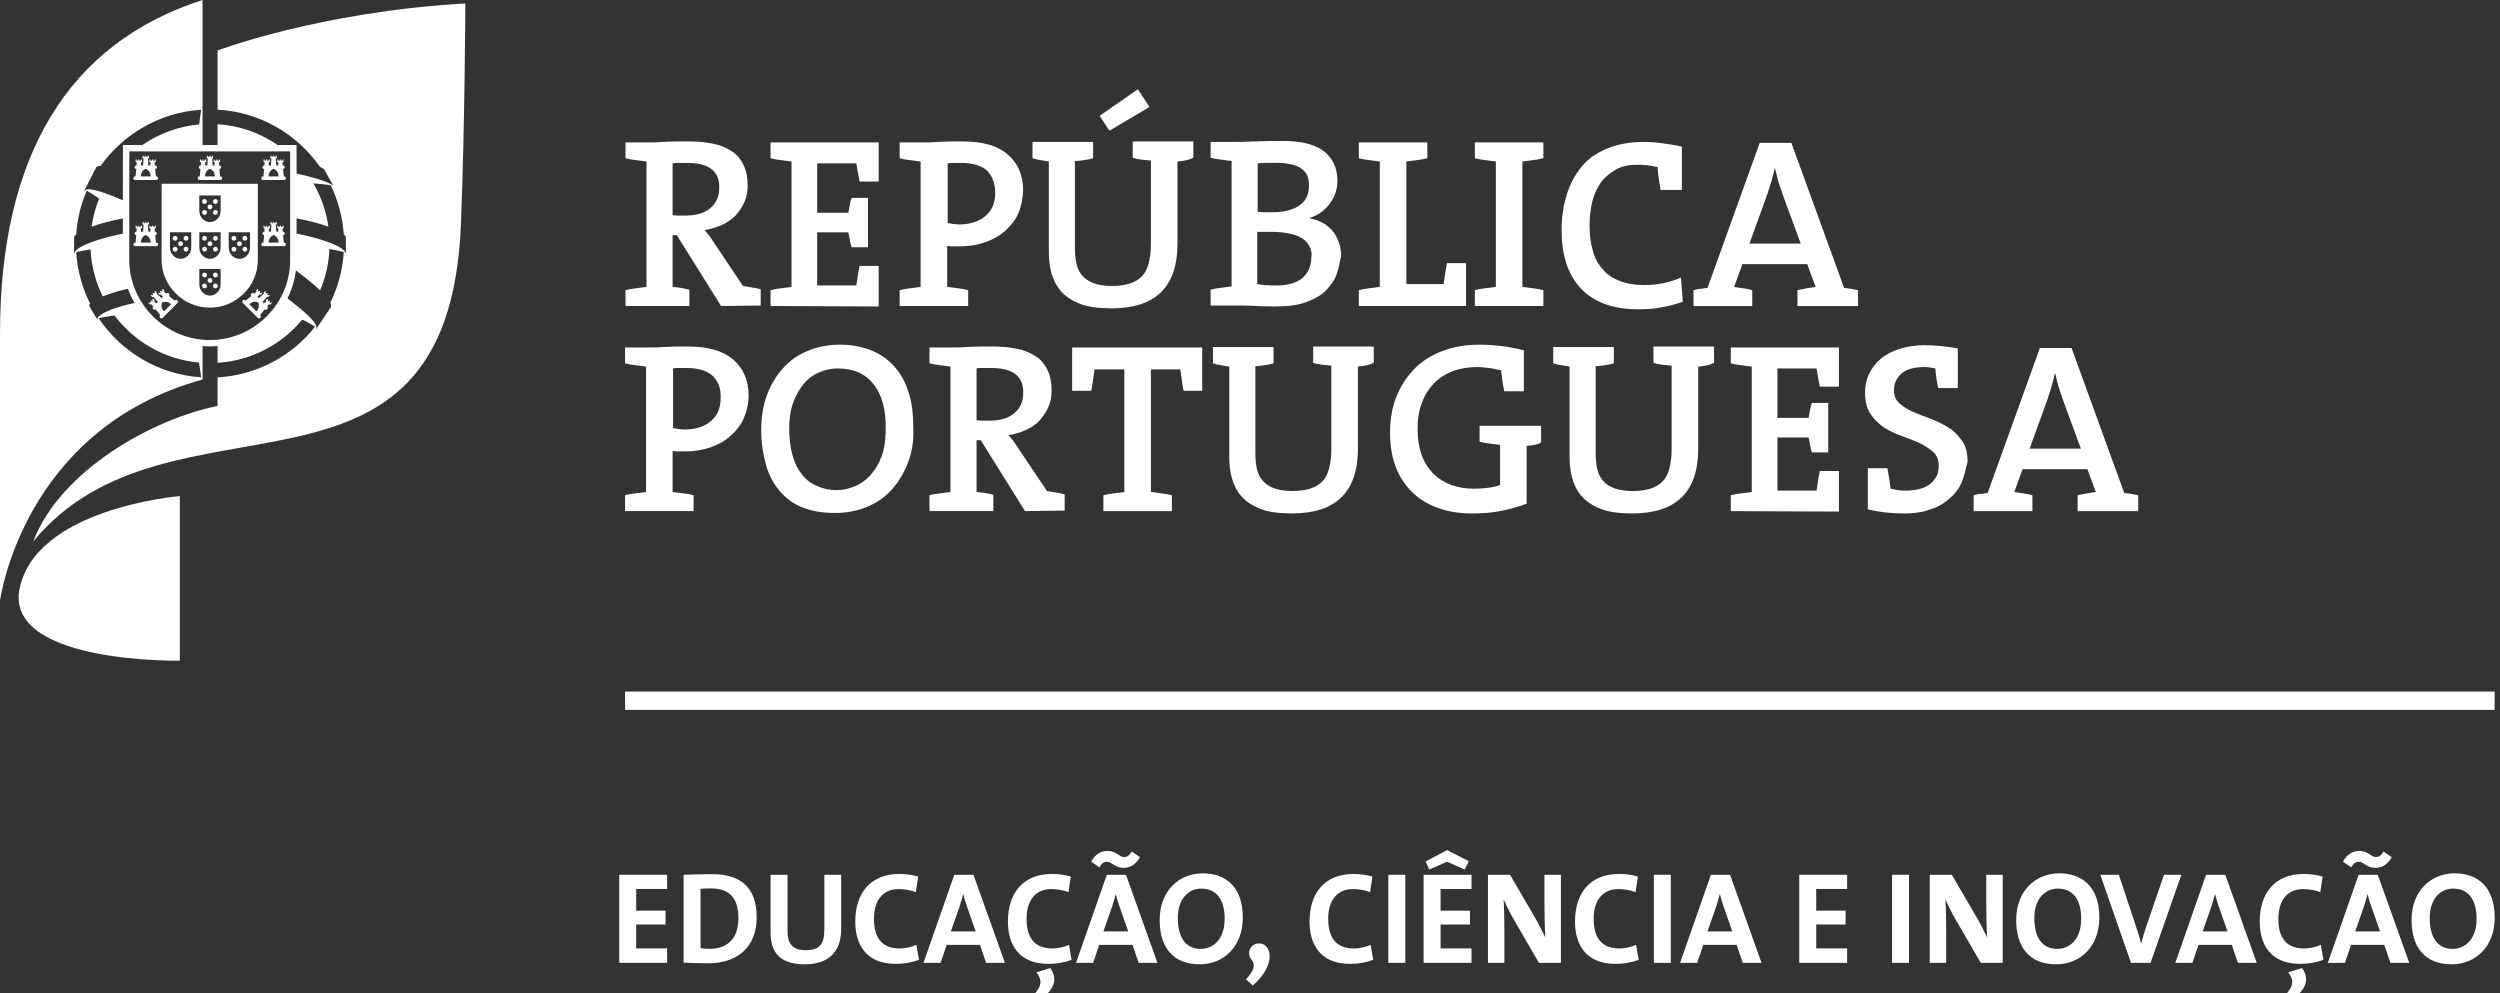 <svg width="151" height="60" viewBox="0 0 151 60" fill="none" xmlns="http://www.w3.org/2000/svg">
<rect x="0" y="0" width="151" height="60" fill="#333333" stroke="none"/>
<path d="M20.89 15.232C20.89 15.27 20.85 15.293 20.832 15.305C20.875 15.258 20.832 15.195 20.812 15.175C20.515 14.778 19.17 14.358 17.988 14.123C17.963 14.118 17.938 14.113 17.913 14.108V13.188C17.948 13.195 17.983 13.203 18.018 13.208C18.71 13.343 19.343 13.515 19.837 13.693C19.705 12.751 19.39 11.866 18.927 11.076C18.978 11.076 19.885 11.163 19.978 11.188C20.415 12.095 20.69 13.098 20.763 14.155C20.828 14.21 20.872 14.265 20.89 14.315V15.232ZM19.98 18.555C19.98 18.555 19.27 19.619 19.248 19.647C19.248 19.647 19.18 19.757 19.155 19.792C19.135 19.829 19.09 19.877 19.015 19.879C19.035 19.867 19.188 19.86 19.063 19.602C18.93 19.322 18.338 18.767 17.363 18.02C17.628 17.495 17.8 16.925 17.873 16.332C18.463 16.775 18.968 17.185 19.335 17.535C19.663 16.762 19.86 15.922 19.9 15.04C19.96 15.04 20.695 15.195 20.765 15.23C20.695 16.317 20.41 17.349 19.953 18.279C20.005 18.392 20.015 18.485 19.98 18.555ZM9.241 19.11C8.356 18.23 7.806 17.022 7.806 15.697V15.693L7.811 9.146H17.525V15.7C17.525 17.03 16.983 18.245 16.103 19.114C15.223 19.994 14.011 20.537 12.674 20.537C11.339 20.537 10.121 19.992 9.241 19.11ZM5.959 19.222C6.024 19.189 6.857 19.05 6.914 19.052C8.106 20.637 9.936 21.712 12.021 21.899L12.149 22.789C9.569 22.621 7.319 21.244 5.959 19.222ZM5.829 19.224C5.807 19.189 5.389 18.47 5.389 18.47C5.384 18.465 5.384 18.46 5.384 18.46C5.389 18.419 5.409 18.38 5.442 18.337C4.969 17.392 4.674 16.345 4.602 15.235C4.672 15.2 5.419 15.062 5.469 15.068C5.519 16.082 5.777 17.04 6.204 17.902C6.469 17.795 6.769 17.697 7.061 17.612C7.279 17.55 7.502 17.495 7.729 17.442C7.834 17.737 7.969 18.022 8.129 18.297C7.849 18.36 7.574 18.427 7.312 18.502C6.804 18.64 6.077 18.937 5.904 19.175C5.889 19.194 5.857 19.244 5.924 19.29C5.889 19.279 5.849 19.257 5.829 19.224ZM4.554 15.175C4.537 15.195 4.489 15.258 4.532 15.305C4.517 15.293 4.475 15.27 4.475 15.232V14.32C4.475 14.318 4.475 14.318 4.477 14.315C4.494 14.265 4.537 14.21 4.604 14.155C4.667 13.223 4.887 12.333 5.239 11.513C5.277 11.523 5.937 11.938 5.984 12.003C5.769 12.535 5.614 13.103 5.532 13.693H5.529C6.024 13.513 6.657 13.343 7.347 13.208C7.371 13.203 7.397 13.2 7.421 13.195L7.419 14.115C7.407 14.118 7.394 14.12 7.379 14.123C6.719 14.253 6.012 14.443 5.459 14.65V14.652C5.409 14.673 5.362 14.69 5.312 14.71C5.109 14.792 4.934 14.88 4.797 14.965C4.747 14.998 4.702 15.03 4.662 15.065C4.617 15.1 4.582 15.138 4.554 15.175ZM5.114 11.471L5.819 10.096C5.822 10.096 5.822 10.091 5.824 10.088C5.882 10.048 5.967 10.023 6.079 10.018C7.449 8.094 9.644 6.794 12.146 6.629L12.026 7.516C10.759 7.631 9.591 8.076 8.599 8.756H7.426L7.421 12.098C6.454 11.676 5.717 11.431 5.347 11.431C5.242 11.431 5.134 11.436 5.107 11.605C5.089 11.543 5.107 11.481 5.114 11.471ZM13.141 3.049V6.624C15.698 6.766 17.938 8.096 19.32 10.071C19.422 10.121 19.503 10.168 19.567 10.216C19.57 10.218 19.575 10.221 19.575 10.221C19.59 10.248 20.058 11.083 20.08 11.126C20.1 11.166 20.075 11.213 20.023 11.231C20.053 11.221 20.085 11.186 20.005 11.136C19.64 10.923 18.895 10.693 17.913 10.483V8.759H16.768C15.723 8.041 14.483 7.586 13.141 7.501V8.759H12.234V-0C4.117 2.614 0 9.403 0 20.152V36.287C0 36.287 1.357 25.916 12.234 22.924V20.902C12.381 20.914 12.526 20.924 12.674 20.924C12.831 20.924 12.986 20.914 13.141 20.902V21.914C15.196 21.787 17.02 20.799 18.253 19.307C18.33 19.324 19.01 19.702 19.035 19.73C17.64 21.491 15.531 22.659 13.141 22.794V24.521C9.296 25.284 3.662 28.371 2.005 32.707C10.259 22.684 27.104 32.37 27.841 13.52C28.079 7.554 28.106 0.21 28.106 0.21C19.315 0.707 13.141 3.049 13.141 3.049ZM15.103 14.948C15.103 15.402 14.736 15.635 14.458 15.635C14.181 15.635 13.816 15.402 13.816 14.948V14.028H15.103V14.948ZM13.326 12.728C13.326 13.183 12.961 13.415 12.684 13.415C12.406 13.415 12.039 13.183 12.039 12.728V11.808H13.326V12.728ZM13.326 17.167C13.326 17.622 12.961 17.855 12.684 17.855C12.406 17.855 12.039 17.622 12.039 17.167V16.247H13.326V17.167ZM11.552 14.948C11.552 15.402 11.184 15.635 10.906 15.635C10.629 15.635 10.264 15.402 10.264 14.948V14.028H11.552V14.948ZM12.039 14.028H13.326V14.948C13.326 15.402 12.961 15.635 12.684 15.635C12.406 15.635 12.039 15.402 12.039 14.948V14.028ZM9.764 11.098L9.759 15.695C9.759 16.453 10.064 17.175 10.621 17.73C11.171 18.279 11.901 18.582 12.674 18.582C13.446 18.582 14.173 18.279 14.726 17.73C15.273 17.187 15.573 16.467 15.573 15.7V11.101L9.764 11.098ZM12.866 12.173C12.866 12.093 12.931 12.025 13.011 12.025C13.093 12.025 13.159 12.093 13.159 12.173C13.159 12.253 13.093 12.318 13.011 12.318C12.931 12.318 12.866 12.253 12.866 12.173ZM12.539 12.501C12.539 12.421 12.603 12.355 12.684 12.355C12.763 12.355 12.829 12.421 12.829 12.501C12.829 12.583 12.763 12.648 12.684 12.648C12.603 12.648 12.539 12.583 12.539 12.501ZM12.209 12.173C12.209 12.093 12.273 12.025 12.354 12.025C12.436 12.025 12.501 12.093 12.501 12.173C12.501 12.253 12.436 12.318 12.354 12.318C12.273 12.318 12.209 12.253 12.209 12.173ZM12.866 12.831C12.866 12.751 12.931 12.685 13.011 12.685C13.093 12.685 13.159 12.751 13.159 12.831C13.159 12.911 13.093 12.978 13.011 12.978C12.931 12.978 12.866 12.911 12.866 12.831ZM14.313 14.723C14.313 14.64 14.378 14.575 14.458 14.575C14.541 14.575 14.606 14.64 14.606 14.723C14.606 14.803 14.541 14.868 14.458 14.868C14.378 14.868 14.313 14.803 14.313 14.723ZM13.983 14.393C13.983 14.313 14.048 14.245 14.131 14.245C14.211 14.245 14.276 14.313 14.276 14.393C14.276 14.473 14.211 14.538 14.131 14.538C14.048 14.538 13.983 14.473 13.983 14.393ZM12.209 12.831C12.209 12.751 12.273 12.685 12.354 12.685C12.436 12.685 12.501 12.751 12.501 12.831C12.501 12.911 12.436 12.978 12.354 12.978C12.273 12.978 12.209 12.911 12.209 12.831ZM13.983 15.05C13.983 14.97 14.048 14.905 14.131 14.905C14.211 14.905 14.276 14.97 14.276 15.05C14.276 15.13 14.211 15.198 14.131 15.198C14.048 15.198 13.983 15.13 13.983 15.05ZM14.643 14.393C14.643 14.313 14.708 14.245 14.788 14.245C14.868 14.245 14.936 14.313 14.936 14.393C14.936 14.473 14.868 14.538 14.788 14.538C14.708 14.538 14.643 14.473 14.643 14.393ZM14.643 15.05C14.643 14.97 14.708 14.905 14.788 14.905C14.868 14.905 14.936 14.97 14.936 15.05C14.936 15.13 14.868 15.198 14.788 15.198C14.708 15.198 14.643 15.13 14.643 15.05ZM12.866 15.05C12.866 14.97 12.931 14.905 13.011 14.905C13.093 14.905 13.159 14.97 13.159 15.05C13.159 15.13 13.093 15.198 13.011 15.198C12.931 15.198 12.866 15.13 12.866 15.05ZM12.354 15.198C12.273 15.198 12.209 15.13 12.209 15.05C12.209 14.97 12.273 14.905 12.354 14.905C12.436 14.905 12.501 14.97 12.501 15.05C12.501 15.13 12.436 15.198 12.354 15.198ZM11.089 14.393C11.089 14.313 11.154 14.245 11.236 14.245C11.316 14.245 11.381 14.313 11.381 14.393C11.381 14.473 11.316 14.538 11.236 14.538C11.154 14.538 11.089 14.473 11.089 14.393ZM12.866 14.393C12.866 14.313 12.931 14.245 13.011 14.245C13.093 14.245 13.159 14.313 13.159 14.393C13.159 14.473 13.093 14.538 13.011 14.538C12.931 14.538 12.866 14.473 12.866 14.393ZM12.209 14.393C12.209 14.313 12.273 14.245 12.354 14.245C12.436 14.245 12.501 14.313 12.501 14.393C12.501 14.473 12.436 14.538 12.354 14.538C12.273 14.538 12.209 14.473 12.209 14.393ZM11.089 15.05C11.089 14.97 11.154 14.905 11.236 14.905C11.316 14.905 11.381 14.97 11.381 15.05C11.381 15.13 11.316 15.198 11.236 15.198C11.154 15.198 11.089 15.13 11.089 15.05ZM12.539 14.723C12.539 14.64 12.603 14.575 12.684 14.575C12.763 14.575 12.829 14.64 12.829 14.723C12.829 14.803 12.763 14.868 12.684 14.868C12.603 14.868 12.539 14.803 12.539 14.723ZM10.431 14.393C10.431 14.313 10.496 14.245 10.579 14.245C10.659 14.245 10.724 14.313 10.724 14.393C10.724 14.473 10.659 14.538 10.579 14.538C10.496 14.538 10.431 14.473 10.431 14.393ZM12.866 17.27C12.866 17.19 12.931 17.125 13.011 17.125C13.093 17.125 13.159 17.19 13.159 17.27C13.159 17.349 13.093 17.417 13.011 17.417C12.931 17.417 12.866 17.349 12.866 17.27ZM10.761 14.723C10.761 14.64 10.826 14.575 10.906 14.575C10.986 14.575 11.054 14.64 11.054 14.723C11.054 14.803 10.986 14.868 10.906 14.868C10.826 14.868 10.761 14.803 10.761 14.723ZM12.209 16.612C12.209 16.53 12.273 16.465 12.354 16.465C12.436 16.465 12.501 16.53 12.501 16.612C12.501 16.692 12.436 16.757 12.354 16.757C12.273 16.757 12.209 16.692 12.209 16.612ZM12.539 16.942C12.539 16.86 12.603 16.795 12.684 16.795C12.763 16.795 12.829 16.86 12.829 16.942C12.829 17.022 12.763 17.087 12.684 17.087C12.603 17.087 12.539 17.022 12.539 16.942ZM12.209 17.27C12.209 17.19 12.273 17.125 12.354 17.125C12.436 17.125 12.501 17.19 12.501 17.27C12.501 17.349 12.436 17.417 12.354 17.417C12.273 17.417 12.209 17.349 12.209 17.27ZM10.431 15.05C10.431 14.97 10.496 14.905 10.579 14.905C10.659 14.905 10.724 14.97 10.724 15.05C10.724 15.13 10.659 15.198 10.579 15.198C10.496 15.198 10.431 15.13 10.431 15.05ZM12.866 16.612C12.866 16.53 12.931 16.465 13.011 16.465C13.093 16.465 13.159 16.53 13.159 16.612C13.159 16.692 13.093 16.757 13.011 16.757C12.931 16.757 12.866 16.692 12.866 16.612ZM16.223 14.655C16.235 14.285 16.52 14.198 16.523 14.198H16.526C16.526 14.198 16.811 14.285 16.828 14.655H16.223ZM17.163 14.655H17.143L17.095 14.21C17.153 14.205 17.198 14.16 17.198 14.103C17.198 14.04 17.145 13.99 17.085 13.99H17.073L17.061 13.793H17.108C17.118 13.793 17.128 13.785 17.128 13.77V13.63H17.066V13.703H16.973V13.63H16.903V13.703H16.811V13.63H16.748V13.768C16.748 13.778 16.755 13.793 16.77 13.793H16.818L16.805 13.99H16.686L16.658 13.563H16.693C16.705 13.563 16.716 13.558 16.716 13.545V13.403H16.651V13.473H16.558V13.403H16.488V13.473H16.396V13.403H16.333V13.54C16.333 13.54 16.343 13.563 16.355 13.563H16.391L16.365 13.99H16.238L16.231 13.793H16.276C16.286 13.793 16.301 13.785 16.301 13.77V13.63H16.233V13.703H16.138V13.63H16.073V13.703H15.98V13.63H15.916V13.768C15.916 13.778 15.928 13.793 15.936 13.793H15.986L15.973 13.99H15.963C15.901 13.99 15.853 14.04 15.853 14.103C15.853 14.158 15.893 14.203 15.953 14.21L15.911 14.655H15.888C15.828 14.655 15.78 14.703 15.78 14.765C15.78 14.822 15.828 14.868 15.888 14.868H17.163C17.223 14.868 17.27 14.822 17.27 14.765C17.27 14.703 17.223 14.655 17.163 14.655ZM15.486 18.807L15.058 18.377C15.336 18.127 15.591 18.27 15.593 18.27H15.595C15.598 18.272 15.736 18.534 15.486 18.807ZM16.333 18.305L16.266 18.24L16.316 18.192L16.268 18.142L16.218 18.195L16.153 18.127L16.2 18.077L16.158 18.032L16.058 18.13C16.046 18.142 16.048 18.155 16.058 18.162L16.083 18.187L16.09 18.197L15.943 18.322L15.856 18.235L16.138 17.917L16.163 17.942C16.173 17.952 16.191 17.952 16.195 17.942L16.293 17.847L16.25 17.8L16.2 17.85L16.133 17.78L16.181 17.732L16.133 17.685L16.085 17.735L16.018 17.67L16.068 17.617L16.026 17.572L15.923 17.672C15.913 17.682 15.918 17.697 15.928 17.705L15.951 17.727L15.631 18.009L15.548 17.924L15.676 17.777L15.683 17.79L15.708 17.812C15.718 17.82 15.736 17.82 15.738 17.812L15.838 17.715L15.791 17.67L15.743 17.717L15.678 17.652L15.728 17.602L15.678 17.555L15.631 17.605L15.561 17.54L15.616 17.487L15.568 17.445L15.468 17.542C15.456 17.55 15.461 17.567 15.471 17.572L15.493 17.6L15.503 17.605L15.358 17.737L15.346 17.725C15.303 17.685 15.233 17.685 15.188 17.725C15.146 17.77 15.146 17.832 15.181 17.88L14.838 18.157L14.826 18.142C14.781 18.1 14.713 18.1 14.666 18.145C14.626 18.187 14.626 18.255 14.666 18.3L15.568 19.197C15.608 19.242 15.678 19.242 15.723 19.197C15.766 19.155 15.766 19.084 15.723 19.044L15.708 19.029L15.991 18.687C16.036 18.72 16.101 18.72 16.138 18.677C16.183 18.637 16.183 18.564 16.138 18.517L16.133 18.512L16.263 18.367L16.273 18.372L16.298 18.399C16.308 18.41 16.321 18.407 16.33 18.399L16.425 18.302L16.381 18.257L16.333 18.305ZM12.381 10.653C12.394 10.281 12.679 10.198 12.681 10.198C12.684 10.198 12.969 10.281 12.983 10.653H12.381ZM13.318 10.653H13.293L13.254 10.213C13.311 10.208 13.354 10.158 13.354 10.103C13.354 10.038 13.306 9.994 13.244 9.994H13.229L13.216 9.794H13.266C13.276 9.794 13.286 9.786 13.286 9.773V9.631H13.223V9.703H13.126V9.631H13.061V9.703H12.969V9.631H12.904V9.771C12.904 9.781 12.916 9.794 12.926 9.794H12.974L12.961 9.994H12.838L12.816 9.566H12.851C12.858 9.566 12.873 9.559 12.873 9.543V9.406H12.809V9.471H12.713V9.406H12.649V9.471H12.551V9.406H12.491V9.543C12.491 9.551 12.501 9.563 12.514 9.566H12.549L12.524 9.994H12.401L12.386 9.794H12.434C12.441 9.794 12.459 9.786 12.459 9.773V9.631H12.389V9.703H12.296V9.631H12.234V9.703H12.136V9.631H12.074V9.771C12.074 9.781 12.084 9.794 12.094 9.794H12.144L12.131 9.994H12.121C12.059 9.994 12.009 10.038 12.009 10.103C12.009 10.158 12.053 10.206 12.108 10.211L12.064 10.653H12.049C11.986 10.653 11.939 10.706 11.939 10.766C11.939 10.823 11.986 10.873 12.049 10.873H13.318C13.379 10.873 13.428 10.823 13.428 10.766C13.428 10.706 13.379 10.653 13.318 10.653ZM16.523 10.198H16.526C16.526 10.198 16.811 10.281 16.828 10.653H16.223C16.235 10.281 16.52 10.198 16.523 10.198ZM15.888 10.873H17.163C17.223 10.873 17.27 10.823 17.27 10.766C17.27 10.706 17.223 10.653 17.163 10.653H17.143L17.095 10.213C17.153 10.208 17.198 10.158 17.198 10.103C17.198 10.038 17.145 9.994 17.085 9.994H17.073L17.061 9.794H17.108C17.118 9.794 17.128 9.786 17.128 9.773V9.631H17.066V9.703H16.973V9.631H16.903V9.703H16.811V9.631H16.748V9.771C16.748 9.781 16.755 9.794 16.77 9.794H16.818L16.805 9.994H16.686L16.658 9.566H16.693C16.705 9.566 16.716 9.559 16.716 9.543V9.406H16.651V9.471H16.558V9.406H16.488V9.471H16.396V9.406H16.333V9.543C16.333 9.551 16.343 9.563 16.355 9.566H16.391L16.365 9.994H16.238L16.231 9.794H16.276C16.286 9.794 16.301 9.786 16.301 9.773V9.631H16.233V9.703H16.138V9.631H16.073V9.703H15.98V9.631H15.916V9.771C15.916 9.781 15.928 9.794 15.936 9.794H15.986L15.973 9.994H15.963C15.901 9.994 15.853 10.038 15.853 10.103C15.853 10.158 15.893 10.206 15.953 10.211L15.911 10.653H15.888C15.828 10.653 15.78 10.706 15.78 10.766C15.78 10.823 15.828 10.873 15.888 10.873ZM8.804 10.198C8.806 10.198 9.089 10.281 9.104 10.653H8.504C8.516 10.281 8.801 10.198 8.804 10.198ZM8.166 10.873H9.439C9.501 10.873 9.551 10.823 9.551 10.766C9.551 10.706 9.501 10.653 9.439 10.653H9.419L9.371 10.213C9.434 10.208 9.476 10.158 9.476 10.103C9.476 10.038 9.426 9.994 9.364 9.994H9.351L9.339 9.794H9.389C9.396 9.794 9.409 9.786 9.409 9.773V9.631H9.344V9.703H9.251V9.631H9.181V9.703H9.089V9.631H9.024V9.771C9.024 9.781 9.034 9.794 9.046 9.794H9.094L9.084 9.994H8.961L8.936 9.566H8.971C8.984 9.566 8.994 9.559 8.994 9.543V9.406H8.927V9.471H8.836V9.406H8.769V9.471H8.674V9.406H8.611V9.543C8.611 9.551 8.621 9.563 8.634 9.566H8.669L8.644 9.994H8.519L8.506 9.794H8.557C8.564 9.794 8.579 9.786 8.579 9.773V9.631H8.511V9.703H8.419V9.631H8.351V9.703H8.256V9.631H8.191V9.771C8.191 9.781 8.204 9.794 8.216 9.794H8.261L8.251 9.994H8.242C8.182 9.994 8.129 10.038 8.129 10.103C8.129 10.158 8.174 10.206 8.231 10.211L8.186 10.653H8.166C8.109 10.653 8.056 10.706 8.056 10.766C8.056 10.823 8.109 10.873 8.166 10.873ZM9.904 18.807C9.651 18.534 9.794 18.272 9.796 18.27C9.801 18.27 10.059 18.127 10.334 18.377L9.904 18.807ZM10.566 18.142L10.554 18.157L10.211 17.88C10.244 17.832 10.244 17.77 10.204 17.725C10.159 17.685 10.086 17.685 10.046 17.725L10.034 17.737L9.889 17.605L9.896 17.6L9.924 17.572C9.931 17.567 9.934 17.55 9.924 17.542L9.826 17.445L9.779 17.487L9.829 17.54L9.761 17.605L9.713 17.555L9.664 17.602L9.713 17.652L9.649 17.717L9.601 17.67L9.554 17.715L9.649 17.812C9.656 17.82 9.674 17.82 9.684 17.812L9.706 17.79L9.716 17.777L9.846 17.924L9.761 18.009L9.442 17.727L9.469 17.705C9.476 17.697 9.479 17.682 9.469 17.672L9.371 17.572L9.324 17.617L9.371 17.67L9.306 17.735L9.256 17.685L9.209 17.732L9.259 17.78L9.194 17.85L9.144 17.8L9.099 17.847L9.196 17.942C9.201 17.952 9.219 17.952 9.229 17.942L9.251 17.917L9.534 18.235L9.449 18.322L9.301 18.197L9.306 18.187L9.334 18.162C9.341 18.155 9.344 18.142 9.334 18.13L9.234 18.032L9.186 18.077L9.241 18.127L9.174 18.195L9.126 18.142L9.076 18.192L9.126 18.24L9.061 18.305L9.009 18.257L8.964 18.302L9.064 18.399C9.069 18.407 9.086 18.41 9.094 18.399L9.119 18.372L9.129 18.367L9.256 18.512L9.251 18.517C9.206 18.564 9.206 18.637 9.251 18.677C9.291 18.72 9.356 18.72 9.404 18.687L9.684 19.029L9.669 19.044C9.626 19.084 9.626 19.155 9.669 19.197C9.713 19.242 9.784 19.242 9.826 19.197L10.724 18.3C10.767 18.255 10.767 18.187 10.724 18.145C10.681 18.1 10.611 18.1 10.566 18.142ZM8.504 14.655C8.516 14.285 8.801 14.198 8.804 14.198C8.806 14.198 9.089 14.285 9.104 14.655H8.504ZM9.551 14.765C9.551 14.703 9.501 14.655 9.439 14.655H9.419L9.371 14.21C9.434 14.205 9.476 14.16 9.476 14.103C9.476 14.04 9.426 13.99 9.364 13.99H9.351L9.339 13.793H9.389C9.396 13.793 9.409 13.785 9.409 13.77V13.63H9.344V13.703H9.251V13.63H9.181V13.703H9.089V13.63H9.024V13.768C9.024 13.778 9.034 13.793 9.046 13.793H9.094L9.084 13.99H8.961L8.936 13.563H8.971C8.984 13.563 8.994 13.558 8.994 13.545V13.403H8.927V13.473H8.836V13.403H8.769V13.473H8.674V13.403H8.611V13.54C8.611 13.54 8.621 13.563 8.634 13.563H8.669L8.644 13.99H8.519L8.506 13.793H8.557C8.564 13.793 8.579 13.785 8.579 13.77V13.63H8.511V13.703H8.419V13.63H8.351V13.703H8.256V13.63H8.191V13.768C8.191 13.778 8.204 13.793 8.216 13.793H8.261L8.251 13.99H8.242C8.182 13.99 8.129 14.04 8.129 14.103C8.129 14.158 8.174 14.203 8.231 14.21L8.186 14.655H8.166C8.109 14.655 8.056 14.703 8.056 14.765C8.056 14.822 8.109 14.868 8.166 14.868H9.439C9.501 14.868 9.551 14.822 9.551 14.765ZM10.861 29.965V39.905C10.861 39.905 0.667 40.092 1.14 35.794C1.905 30.688 10.861 29.965 10.861 29.965Z" fill="white"/>
<path d="M42.962 10.206C42.624 9.952 42.145 9.84 41.469 9.84H41.019C40.878 9.84 40.737 9.84 40.624 9.868V12.993C40.709 12.993 40.794 13.021 40.934 13.021H41.385C42.032 13.021 42.539 12.88 42.905 12.571C43.271 12.261 43.44 11.867 43.44 11.388C43.468 10.853 43.299 10.459 42.962 10.206ZM43.553 18.483L40.878 14.204H40.624V17.329C40.991 17.357 41.328 17.413 41.638 17.498V18.483H37.781V17.526C37.978 17.47 38.175 17.442 38.4 17.413C38.626 17.385 38.823 17.357 39.048 17.329V9.755C38.823 9.727 38.597 9.699 38.4 9.671C38.175 9.643 37.978 9.614 37.781 9.558V8.601H39.358C39.555 8.601 39.752 8.601 40.005 8.573C40.258 8.573 40.512 8.544 40.822 8.544H41.694C42.201 8.544 42.68 8.601 43.102 8.685C43.525 8.77 43.891 8.939 44.2 9.136C44.51 9.333 44.735 9.614 44.904 9.952C45.073 10.29 45.158 10.712 45.158 11.191C45.158 11.557 45.101 11.895 44.961 12.205C44.82 12.514 44.651 12.768 44.426 13.021C44.2 13.246 43.919 13.444 43.609 13.584C43.299 13.725 42.933 13.838 42.567 13.894C42.68 14.035 42.764 14.148 42.877 14.288C42.962 14.429 43.074 14.57 43.159 14.711L44.876 17.273C45.045 17.301 45.186 17.329 45.383 17.357C45.552 17.385 45.749 17.413 45.946 17.47V18.455L43.553 18.483Z" fill="white"/>
<path d="M46.541 18.482V17.525C46.738 17.469 46.935 17.441 47.161 17.412C47.386 17.384 47.583 17.356 47.808 17.328V9.754C47.583 9.726 47.358 9.698 47.161 9.67C46.935 9.641 46.738 9.613 46.541 9.557V8.6H53.073V10.965H51.919C51.891 10.768 51.835 10.57 51.806 10.373C51.778 10.176 51.75 10.007 51.722 9.867H49.357V12.851H51.243C51.272 12.682 51.3 12.513 51.328 12.373C51.356 12.232 51.384 12.091 51.44 11.95H52.426V14.935H51.44C51.384 14.794 51.356 14.653 51.328 14.484C51.3 14.315 51.272 14.175 51.243 14.034H49.357V17.244H51.722C51.75 17.075 51.778 16.877 51.806 16.68C51.835 16.483 51.863 16.286 51.919 16.061H53.073V18.511L46.541 18.482Z" fill="white"/>
<path d="M59.633 10.318C59.295 10.008 58.76 9.84 58.056 9.84H57.633C57.493 9.84 57.38 9.84 57.239 9.868V13.472C57.352 13.5 57.465 13.5 57.577 13.528C57.69 13.528 57.802 13.556 57.915 13.556C58.591 13.556 59.126 13.387 59.52 13.049C59.914 12.711 60.111 12.261 60.111 11.67C60.111 11.079 59.942 10.656 59.633 10.318ZM61.519 12.852C61.35 13.275 61.068 13.613 60.731 13.922C60.393 14.232 59.998 14.457 59.52 14.626C59.041 14.795 58.534 14.88 57.943 14.88H57.605C57.465 14.88 57.352 14.88 57.211 14.851V17.329C57.436 17.357 57.662 17.385 57.859 17.413C58.084 17.442 58.281 17.47 58.478 17.526V18.483H54.339V17.526C54.536 17.47 54.733 17.442 54.959 17.413C55.184 17.385 55.381 17.357 55.606 17.329V9.755C55.381 9.727 55.156 9.699 54.959 9.671C54.733 9.643 54.536 9.614 54.339 9.558V8.601H55.944C56.141 8.601 56.366 8.601 56.62 8.573C56.873 8.573 57.127 8.544 57.38 8.544H58.168C59.351 8.544 60.252 8.798 60.871 9.333C61.491 9.868 61.8 10.6 61.8 11.501C61.772 12.008 61.688 12.458 61.519 12.852Z" fill="white"/>
<path d="M67.009 7.896L66.418 6.995L68.726 5.39L69.43 6.46L67.009 7.896ZM71.12 9.755V14.71C71.12 16.033 70.782 17.019 70.106 17.666C69.43 18.314 68.445 18.624 67.121 18.624C66.333 18.624 65.714 18.539 65.207 18.342C64.728 18.145 64.334 17.892 64.052 17.554C63.771 17.216 63.602 16.85 63.489 16.427C63.377 16.005 63.349 15.583 63.349 15.104V9.755C63.18 9.726 63.011 9.698 62.842 9.67C62.673 9.642 62.532 9.614 62.363 9.557V8.572H66.023V9.557C65.854 9.614 65.657 9.642 65.488 9.67C65.319 9.698 65.122 9.726 64.925 9.726V14.963C64.925 15.301 64.953 15.611 65.01 15.893C65.066 16.174 65.179 16.427 65.348 16.625C65.516 16.822 65.742 16.991 66.052 17.103C66.361 17.216 66.727 17.272 67.178 17.272C67.572 17.272 67.938 17.216 68.219 17.131C68.501 17.047 68.754 16.906 68.951 16.709C69.149 16.512 69.289 16.259 69.374 15.921C69.458 15.611 69.515 15.217 69.515 14.738V9.698C69.318 9.67 69.149 9.67 68.951 9.642C68.754 9.614 68.585 9.586 68.417 9.529V8.544H72.077V9.529C71.795 9.67 71.457 9.726 71.12 9.755Z" fill="white"/>
<path d="M79.062 14.821C78.949 14.624 78.78 14.455 78.555 14.342C78.358 14.23 78.104 14.146 77.795 14.089C77.485 14.033 77.175 14.005 76.837 14.005H75.936V17.158C76.218 17.214 76.584 17.243 77.091 17.243C77.823 17.243 78.358 17.074 78.696 16.764C79.034 16.454 79.202 16.032 79.202 15.553C79.259 15.243 79.174 15.018 79.062 14.821ZM78.977 10.654C78.921 10.485 78.808 10.344 78.667 10.232C78.527 10.119 78.33 10.007 78.076 9.95C77.851 9.894 77.541 9.838 77.203 9.838H76.556C76.359 9.838 76.162 9.838 75.965 9.866V12.794C76.105 12.794 76.218 12.822 76.359 12.822H76.809C77.541 12.822 78.104 12.681 78.499 12.4C78.893 12.118 79.062 11.724 79.062 11.217C79.062 11.02 79.034 10.823 78.977 10.654ZM80.751 16.511C80.638 16.877 80.413 17.186 80.132 17.496C79.85 17.806 79.456 18.031 78.949 18.228C78.442 18.425 77.823 18.51 77.063 18.51C76.753 18.51 76.387 18.51 75.908 18.482C75.43 18.453 74.923 18.453 74.388 18.453H73.121V17.496C73.318 17.44 73.515 17.412 73.74 17.383C73.965 17.355 74.162 17.327 74.388 17.299V9.725C74.162 9.697 73.937 9.669 73.74 9.641C73.515 9.612 73.318 9.584 73.121 9.528V8.571H74.36C74.726 8.571 75.204 8.571 75.767 8.542C76.331 8.514 76.894 8.514 77.513 8.514C78.583 8.514 79.4 8.711 79.963 9.134C80.498 9.556 80.779 10.147 80.779 10.908C80.779 11.414 80.638 11.865 80.329 12.287C80.019 12.71 79.625 12.991 79.118 13.16V13.188C79.428 13.245 79.709 13.357 79.963 13.498C80.188 13.639 80.385 13.808 80.554 14.033C80.695 14.23 80.807 14.455 80.892 14.709C80.976 14.962 81.004 15.215 81.004 15.469C80.92 15.835 80.864 16.173 80.751 16.511Z" fill="white"/>
<path d="M82.072 18.482V17.525C82.269 17.469 82.466 17.441 82.692 17.412C82.917 17.384 83.114 17.356 83.339 17.328V9.754C83.114 9.726 82.889 9.698 82.692 9.67C82.466 9.641 82.269 9.613 82.072 9.557V8.6H86.211V9.557C86.014 9.613 85.817 9.641 85.592 9.67C85.366 9.698 85.169 9.726 84.944 9.754V17.159H87.196C87.253 16.765 87.309 16.343 87.394 15.892H88.548V18.482H82.072Z" fill="white"/>
<path d="M89.082 18.482V17.525C89.279 17.469 89.476 17.441 89.701 17.412C89.926 17.384 90.123 17.356 90.349 17.328V9.754C90.123 9.726 89.898 9.698 89.701 9.67C89.476 9.641 89.279 9.613 89.082 9.557V8.6H93.22V9.557C93.023 9.613 92.826 9.641 92.601 9.67C92.376 9.698 92.179 9.726 91.953 9.754V17.328C92.179 17.356 92.404 17.384 92.601 17.412C92.826 17.441 93.023 17.469 93.22 17.525V18.482H89.082Z" fill="white"/>
<path d="M100.29 11.389C100.234 11.135 100.206 10.91 100.178 10.713C100.15 10.516 100.121 10.29 100.121 10.093C99.896 10.037 99.671 10.009 99.474 9.981C99.277 9.953 99.08 9.953 98.855 9.953C98.376 9.953 97.954 10.037 97.616 10.234C97.278 10.431 96.968 10.656 96.715 10.994C96.489 11.304 96.292 11.698 96.18 12.149C96.067 12.599 96.011 13.078 96.011 13.613C96.011 14.176 96.067 14.683 96.208 15.133C96.32 15.584 96.517 15.95 96.799 16.259C97.052 16.569 97.39 16.794 97.813 16.963C98.235 17.132 98.714 17.217 99.305 17.217C99.671 17.217 100.065 17.189 100.459 17.104C100.854 17.02 101.22 16.907 101.529 16.766L101.642 18.23C101.22 18.371 100.797 18.484 100.347 18.568C99.896 18.653 99.446 18.681 98.967 18.681C97.418 18.681 96.264 18.259 95.476 17.414C94.687 16.569 94.321 15.387 94.321 13.894C94.321 13.106 94.434 12.402 94.631 11.755C94.828 11.107 95.138 10.544 95.532 10.065C95.926 9.586 96.461 9.22 97.081 8.967C97.7 8.714 98.432 8.573 99.277 8.573C99.643 8.573 100.037 8.601 100.431 8.657C100.825 8.714 101.22 8.77 101.586 8.854V11.473H100.29V11.389Z" fill="white"/>
<path d="M107.666 11.729C107.582 11.475 107.497 11.222 107.413 10.968C107.356 10.715 107.272 10.462 107.216 10.18H107.187C107.131 10.433 107.075 10.687 106.99 10.968C106.906 11.222 106.821 11.503 106.737 11.757L105.667 14.713H108.764L107.666 11.729ZM108.567 18.486V17.529C108.736 17.501 108.905 17.444 109.102 17.416C109.299 17.388 109.496 17.36 109.665 17.332L109.158 15.952H105.245L104.738 17.332C104.935 17.36 105.104 17.388 105.301 17.416C105.498 17.444 105.667 17.472 105.836 17.529V18.486H102.288V17.529C102.429 17.501 102.542 17.444 102.711 17.444C102.88 17.444 102.992 17.388 103.133 17.388L106.286 8.631H108.201L111.383 17.388C111.523 17.416 111.664 17.416 111.805 17.444C111.946 17.472 112.087 17.501 112.227 17.529V18.486H108.567Z" fill="white"/>
<path d="M43.047 22.705C42.709 22.395 42.175 22.226 41.471 22.226H41.048C40.907 22.226 40.795 22.226 40.654 22.254V25.858C40.767 25.887 40.879 25.887 40.992 25.915C41.105 25.915 41.217 25.943 41.33 25.943C42.005 25.943 42.541 25.774 42.935 25.436C43.329 25.098 43.526 24.648 43.526 24.056C43.554 23.465 43.385 23.043 43.047 22.705ZM44.934 25.239C44.765 25.661 44.483 25.999 44.145 26.309C43.807 26.619 43.413 26.844 42.935 27.013C42.456 27.182 41.949 27.266 41.358 27.266H41.02C40.879 27.266 40.767 27.266 40.626 27.238V29.716C40.851 29.744 41.076 29.772 41.273 29.8C41.499 29.828 41.696 29.856 41.893 29.913V30.87H37.754V29.913C37.951 29.856 38.148 29.828 38.373 29.8C38.599 29.772 38.796 29.744 39.021 29.716V22.142C38.796 22.114 38.571 22.085 38.373 22.057C38.148 22.029 37.951 22.001 37.754 21.945V20.987H39.359C39.556 20.987 39.781 20.987 40.035 20.959C40.288 20.959 40.541 20.931 40.795 20.931H41.583C42.766 20.931 43.667 21.184 44.286 21.719C44.906 22.254 45.215 22.986 45.215 23.887C45.215 24.394 45.103 24.845 44.934 25.239Z" fill="white"/>
<path d="M52.764 23.212C52.258 22.564 51.554 22.255 50.596 22.255C50.202 22.255 49.836 22.339 49.498 22.48C49.16 22.621 48.822 22.846 48.569 23.156C48.316 23.465 48.09 23.831 47.922 24.282C47.753 24.733 47.668 25.267 47.668 25.859C47.668 26.422 47.724 26.929 47.837 27.379C47.95 27.83 48.119 28.252 48.372 28.562C48.597 28.9 48.907 29.153 49.273 29.322C49.639 29.491 50.061 29.604 50.54 29.604C50.906 29.604 51.272 29.519 51.61 29.378C51.976 29.238 52.286 29.012 52.567 28.703C52.849 28.393 53.074 28.027 53.243 27.576C53.412 27.126 53.496 26.591 53.496 25.971C53.525 24.761 53.271 23.831 52.764 23.212ZM54.82 27.999C54.566 28.646 54.228 29.181 53.806 29.632C53.384 30.082 52.877 30.42 52.286 30.645C51.723 30.87 51.103 30.983 50.427 30.983C49.667 30.983 49.02 30.87 48.456 30.645C47.893 30.42 47.443 30.082 47.077 29.632C46.711 29.209 46.429 28.674 46.26 28.055C46.091 27.436 45.979 26.76 45.979 26C45.979 25.183 46.091 24.451 46.345 23.803C46.598 23.156 46.936 22.621 47.358 22.17C47.781 21.72 48.288 21.382 48.879 21.157C49.442 20.931 50.061 20.819 50.737 20.819C51.413 20.819 52.004 20.931 52.539 21.129C53.074 21.326 53.552 21.635 53.947 22.058C54.341 22.48 54.651 22.987 54.848 23.606C55.073 24.226 55.158 24.958 55.158 25.774C55.214 26.619 55.073 27.351 54.82 27.999Z" fill="white"/>
<path d="M61.321 22.592C60.983 22.339 60.505 22.226 59.829 22.226H59.378C59.238 22.226 59.097 22.226 58.984 22.254V25.38C59.069 25.38 59.153 25.408 59.294 25.408H59.744C60.392 25.408 60.899 25.267 61.265 24.957C61.631 24.648 61.8 24.253 61.8 23.775C61.828 23.24 61.659 22.846 61.321 22.592ZM61.912 30.87L59.238 26.59H58.984V29.716C59.35 29.744 59.688 29.8 59.998 29.885V30.87H56.141V29.913C56.338 29.856 56.535 29.828 56.76 29.8C56.985 29.772 57.182 29.744 57.407 29.716V22.142C57.182 22.114 56.957 22.085 56.76 22.057C56.535 22.029 56.338 22.001 56.141 21.945V20.987H57.717C57.914 20.987 58.111 20.987 58.365 20.959C58.618 20.959 58.872 20.931 59.181 20.931H60.054C60.561 20.931 61.04 20.987 61.462 21.072C61.884 21.156 62.25 21.325 62.56 21.522C62.87 21.719 63.095 22.001 63.264 22.339C63.433 22.677 63.517 23.099 63.517 23.578C63.517 23.944 63.461 24.282 63.32 24.591C63.179 24.901 63.011 25.154 62.785 25.408C62.56 25.633 62.279 25.83 61.969 25.971C61.659 26.112 61.293 26.224 60.927 26.281C61.04 26.421 61.124 26.534 61.237 26.675C61.321 26.816 61.434 26.956 61.518 27.097L63.236 29.659C63.405 29.688 63.545 29.716 63.743 29.744C63.911 29.772 64.109 29.8 64.306 29.856V30.842L61.912 30.87Z" fill="white"/>
<path d="M71.486 23.606C71.43 23.353 71.402 23.128 71.374 22.902C71.346 22.677 71.317 22.48 71.289 22.311H69.515V29.716C69.741 29.744 69.966 29.773 70.163 29.801C70.388 29.829 70.585 29.857 70.782 29.913V30.871H66.644V29.913C66.841 29.857 67.038 29.829 67.263 29.801C67.488 29.773 67.685 29.744 67.91 29.716V22.311H66.109C66.08 22.508 66.052 22.705 66.024 22.902C65.996 23.128 65.968 23.353 65.911 23.606H64.757V20.988H72.612V23.606H71.486Z" fill="white"/>
<path d="M82.018 22.142V27.097C82.018 28.421 81.68 29.406 81.004 30.053C80.329 30.701 79.343 31.011 78.02 31.011C77.231 31.011 76.612 30.926 76.105 30.729C75.626 30.532 75.232 30.279 74.951 29.941C74.669 29.603 74.5 29.237 74.388 28.815C74.275 28.392 74.247 27.97 74.247 27.491V22.142C74.078 22.114 73.909 22.085 73.74 22.057C73.571 22.029 73.43 22.001 73.261 21.945V20.959H76.922V21.945C76.753 22.001 76.556 22.029 76.387 22.057C76.19 22.085 76.021 22.114 75.823 22.114V27.351C75.823 27.688 75.852 27.998 75.908 28.28C75.964 28.561 76.077 28.815 76.246 29.012C76.415 29.209 76.64 29.378 76.95 29.49C77.26 29.603 77.626 29.659 78.076 29.659C78.47 29.659 78.836 29.603 79.118 29.519C79.399 29.434 79.653 29.293 79.85 29.096C80.047 28.899 80.188 28.646 80.272 28.308C80.357 27.998 80.413 27.604 80.413 27.125V22.085C80.216 22.057 80.047 22.057 79.85 22.029C79.653 22.001 79.484 21.973 79.315 21.916V20.931H82.975V21.916C82.694 22.057 82.356 22.114 82.018 22.142Z" fill="white"/>
<path d="M92.661 26.872C92.52 26.901 92.351 26.929 92.21 26.929V30.42C91.703 30.617 91.168 30.758 90.605 30.87C90.042 30.983 89.451 31.011 88.888 31.011C88.127 31.011 87.452 30.899 86.832 30.673C86.213 30.448 85.706 30.138 85.284 29.716C84.861 29.294 84.524 28.787 84.298 28.196C84.073 27.604 83.96 26.901 83.96 26.14C83.96 25.38 84.073 24.648 84.326 24C84.58 23.353 84.946 22.79 85.396 22.311C85.847 21.832 86.438 21.466 87.086 21.213C87.761 20.96 88.493 20.819 89.338 20.819C89.789 20.819 90.239 20.847 90.69 20.903C91.14 20.96 91.591 21.044 92.041 21.157V23.634H90.859C90.802 23.409 90.774 23.184 90.746 22.987C90.718 22.79 90.69 22.564 90.662 22.367C90.408 22.311 90.183 22.255 89.93 22.227C89.676 22.198 89.451 22.17 89.197 22.17C88.691 22.17 88.24 22.255 87.79 22.396C87.367 22.564 86.973 22.79 86.663 23.099C86.354 23.409 86.072 23.803 85.903 24.282C85.706 24.761 85.622 25.296 85.622 25.915C85.622 27.07 85.931 27.942 86.551 28.59C87.17 29.209 88.015 29.519 89.057 29.519C89.338 29.519 89.62 29.491 89.873 29.463C90.127 29.434 90.38 29.378 90.605 29.294V26.872C90.38 26.844 90.155 26.816 89.958 26.788C89.732 26.76 89.535 26.732 89.366 26.675V25.718H93.083V26.703C92.97 26.816 92.83 26.844 92.661 26.872Z" fill="white"/>
<path d="M102.572 22.142V27.097C102.572 28.421 102.234 29.406 101.559 30.053C100.883 30.701 99.897 31.011 98.574 31.011C97.786 31.011 97.166 30.926 96.659 30.729C96.181 30.532 95.787 30.279 95.505 29.941C95.224 29.603 95.055 29.237 94.942 28.815C94.829 28.392 94.801 27.97 94.801 27.491V22.142C94.632 22.114 94.463 22.085 94.294 22.057C94.126 22.029 93.985 22.001 93.816 21.945V20.959H97.476V21.945C97.307 22.001 97.11 22.029 96.941 22.057C96.744 22.085 96.575 22.114 96.378 22.114V27.351C96.378 27.688 96.406 27.998 96.463 28.28C96.519 28.561 96.631 28.815 96.8 29.012C96.969 29.209 97.195 29.378 97.504 29.49C97.814 29.603 98.18 29.659 98.63 29.659C99.025 29.659 99.391 29.603 99.672 29.519C99.954 29.434 100.207 29.293 100.404 29.096C100.601 28.899 100.742 28.646 100.827 28.308C100.911 27.998 100.967 27.604 100.967 27.125V22.085C100.77 22.057 100.601 22.057 100.404 22.029C100.207 22.001 100.038 21.973 99.869 21.916V20.931H103.53V21.916C103.248 22.057 102.91 22.114 102.572 22.142Z" fill="white"/>
<path d="M104.54 30.871V29.913C104.737 29.857 104.934 29.829 105.159 29.801C105.385 29.773 105.582 29.744 105.807 29.716V22.142C105.582 22.114 105.357 22.086 105.159 22.058C104.934 22.03 104.737 22.002 104.54 21.945V20.988H111.072V23.353H109.918C109.89 23.156 109.833 22.959 109.805 22.762C109.777 22.565 109.749 22.396 109.721 22.255H107.356V25.239H109.242C109.27 25.07 109.298 24.902 109.326 24.761C109.355 24.62 109.383 24.479 109.439 24.338H110.425V27.323H109.439C109.383 27.182 109.355 27.041 109.326 26.872C109.298 26.704 109.27 26.563 109.242 26.422H107.356V29.632H109.721C109.749 29.463 109.777 29.266 109.805 29.069C109.833 28.872 109.861 28.674 109.918 28.449H111.072V30.899L104.54 30.871Z" fill="white"/>
<path d="M118.476 29.153C118.307 29.547 118.054 29.857 117.716 30.139C117.406 30.42 117.012 30.645 116.533 30.786C116.083 30.955 115.548 31.012 114.985 31.012C114.196 31.012 113.464 30.927 112.817 30.758V28.28H113.999C114.027 28.506 114.084 28.731 114.112 28.928C114.14 29.125 114.168 29.322 114.196 29.519C114.337 29.547 114.478 29.576 114.647 29.604C114.816 29.632 114.956 29.632 115.097 29.632C115.379 29.632 115.632 29.604 115.886 29.547C116.139 29.491 116.336 29.407 116.533 29.266C116.702 29.153 116.843 28.984 116.955 28.787C117.068 28.59 117.096 28.365 117.096 28.111C117.096 27.774 116.984 27.492 116.758 27.295C116.533 27.098 116.28 26.929 115.942 26.76C115.632 26.619 115.266 26.479 114.872 26.338C114.478 26.197 114.14 26.028 113.802 25.831C113.492 25.606 113.211 25.352 112.985 25.014C112.76 24.677 112.648 24.254 112.648 23.719C112.648 23.297 112.732 22.903 112.901 22.565C113.07 22.227 113.295 21.917 113.605 21.664C113.915 21.41 114.281 21.213 114.731 21.073C115.182 20.932 115.688 20.847 116.252 20.847C116.589 20.847 116.927 20.875 117.265 20.904C117.575 20.932 117.913 20.988 118.251 21.044V23.438H117.068C117.012 23.212 116.984 23.015 116.955 22.818C116.927 22.621 116.899 22.424 116.899 22.255C116.815 22.227 116.73 22.227 116.589 22.199C116.449 22.171 116.336 22.171 116.223 22.171C115.604 22.171 115.125 22.311 114.844 22.565C114.562 22.818 114.393 23.156 114.393 23.578C114.393 23.916 114.506 24.17 114.731 24.367C114.956 24.564 115.21 24.733 115.548 24.874C115.886 25.014 116.223 25.155 116.618 25.296C116.984 25.437 117.35 25.606 117.687 25.831C118.025 26.028 118.279 26.309 118.504 26.619C118.729 26.929 118.842 27.351 118.842 27.886C118.729 28.337 118.645 28.759 118.476 29.153Z" fill="white"/>
<path d="M124.588 24.115C124.503 23.862 124.419 23.608 124.334 23.355C124.278 23.102 124.194 22.848 124.137 22.567H124.109C124.053 22.82 123.997 23.073 123.912 23.355C123.828 23.608 123.743 23.89 123.659 24.143L122.589 27.1H125.686L124.588 24.115ZM125.489 30.873V29.915C125.658 29.887 125.827 29.831 126.024 29.803C126.221 29.774 126.418 29.746 126.587 29.718L126.08 28.339H122.166L121.66 29.718C121.857 29.746 122.026 29.774 122.223 29.803C122.42 29.831 122.589 29.859 122.758 29.915V30.873H119.21V29.915C119.351 29.887 119.463 29.831 119.632 29.831C119.801 29.831 119.914 29.774 120.055 29.774L123.208 21.018H125.123L128.304 29.774C128.445 29.803 128.586 29.803 128.727 29.831C128.867 29.859 129.008 29.887 129.149 29.915V30.873H125.489Z" fill="white"/>
<path d="M150.677 41.77H37.754V42.877H150.677V41.77Z" fill="white"/>
<path d="M37.401 58.157V52.836H40.294V53.694H38.425V55.003H40.2V55.839H38.425V57.282H40.294V58.157H37.401Z" fill="white"/>
<path d="M42.937 53.66C42.701 53.66 42.48 53.667 42.315 53.683V57.27C42.456 57.294 42.67 57.309 42.874 57.309C43.876 57.309 44.601 56.742 44.601 55.48C44.601 54.338 44.151 53.66 42.937 53.66ZM42.772 58.184C42.22 58.184 41.739 58.161 41.29 58.145V52.839C41.708 52.824 42.354 52.8 43.008 52.8C44.656 52.8 45.705 53.533 45.705 55.402C45.705 57.231 44.506 58.184 42.772 58.184Z" fill="white"/>
<path d="M48.601 58.244C46.921 58.244 46.543 57.329 46.543 56.312V52.836H47.568V56.249C47.568 56.919 47.789 57.392 48.672 57.392C49.46 57.392 49.791 57.061 49.791 56.154V52.836H50.808V56.091C50.808 57.542 50.004 58.244 48.601 58.244Z" fill="white"/>
<path d="M54.118 58.219C52.258 58.219 51.659 56.989 51.659 55.664C51.659 53.977 52.542 52.787 54.324 52.787C54.702 52.787 55.112 52.842 55.459 52.945L55.317 53.883C54.994 53.764 54.631 53.701 54.269 53.701C53.275 53.701 52.786 54.45 52.786 55.491C52.786 56.642 53.267 57.288 54.339 57.288C54.663 57.288 55.072 57.201 55.348 57.068L55.506 57.974C55.112 58.124 54.615 58.219 54.118 58.219Z" fill="white"/>
<path d="M58.402 54.743C58.308 54.483 58.237 54.239 58.182 54.01H58.174C58.111 54.239 58.048 54.483 57.961 54.743L57.433 56.257H58.93L58.402 54.743ZM59.561 58.157L59.191 57.069H57.181L56.81 58.157H55.777L57.638 52.836H58.797L60.697 58.157H59.561Z" fill="white"/>
<path d="M63.275 60H62.518C62.896 59.543 62.975 59.204 62.597 58.731L63.432 58.471C63.842 59.03 63.716 59.543 63.275 60ZM63.338 58.219C61.477 58.219 60.878 56.989 60.878 55.664C60.878 53.977 61.761 52.787 63.543 52.787C63.921 52.787 64.331 52.842 64.678 52.945L64.536 53.883C64.213 53.764 63.85 53.701 63.488 53.701C62.494 53.701 62.005 54.45 62.005 55.491C62.005 56.642 62.486 57.288 63.559 57.288C63.882 57.288 64.291 57.201 64.568 57.068L64.725 57.974C64.331 58.124 63.834 58.219 63.338 58.219Z" fill="white"/>
<path d="M67.616 54.745C67.522 54.485 67.451 54.24 67.396 54.012H67.388C67.325 54.24 67.262 54.485 67.175 54.745L66.647 56.258H68.145L67.616 54.745ZM67.869 52.419C67.325 52.419 67.167 52.049 66.859 52.049C66.67 52.049 66.529 52.159 66.402 52.387L65.906 52.041C66.142 51.623 66.473 51.394 66.891 51.394C67.435 51.394 67.585 51.765 67.9 51.765C68.089 51.765 68.223 51.654 68.358 51.434L68.854 51.773C68.618 52.191 68.287 52.419 67.869 52.419ZM68.775 58.158L68.405 57.071H66.394L66.024 58.158H64.991L66.852 52.837H68.01L69.91 58.158H68.775Z" fill="white"/>
<path d="M72.551 53.671C71.818 53.671 71.14 54.254 71.14 55.453C71.14 56.58 71.581 57.313 72.535 57.313C73.229 57.313 73.97 56.777 73.97 55.5C73.97 54.318 73.465 53.671 72.551 53.671ZM72.464 58.244C70.84 58.244 70.044 57.211 70.044 55.563C70.044 53.805 71.218 52.749 72.645 52.749C74.064 52.749 75.066 53.6 75.066 55.421C75.066 57.179 73.907 58.244 72.464 58.244Z" fill="white"/>
<path d="M75.671 59.521L75.254 59.15C75.797 58.575 75.829 58.236 75.577 57.944C75.285 57.589 75.498 56.982 76.05 56.982C76.791 56.982 77.138 58.236 75.671 59.521Z" fill="white"/>
<path d="M81.555 58.219C79.695 58.219 79.096 56.989 79.096 55.664C79.096 53.977 79.978 52.787 81.76 52.787C82.139 52.787 82.549 52.842 82.895 52.945L82.754 53.883C82.43 53.764 82.068 53.701 81.705 53.701C80.712 53.701 80.223 54.45 80.223 55.491C80.223 56.642 80.704 57.288 81.776 57.288C82.099 57.288 82.509 57.201 82.785 57.068L82.942 57.974C82.549 58.124 82.052 58.219 81.555 58.219Z" fill="white"/>
<path d="M84.88 52.836H83.855V58.157H84.88V52.836Z" fill="white"/>
<path d="M88.469 52.52L87.397 52.047L86.333 52.52L86.104 52.032L87.405 51.346L88.714 52.016L88.469 52.52ZM85.986 58.157V52.836H88.879V53.695H87.011V55.004H88.785V55.84H87.011V57.282H88.879V58.157H85.986Z" fill="white"/>
<path d="M92.954 58.157L91.393 55.469C91.165 55.066 90.975 54.672 90.818 54.325C90.849 54.783 90.865 55.618 90.865 56.257V58.157H89.872V52.836H91.204L92.686 55.374C92.93 55.784 93.143 56.225 93.34 56.627C93.301 56.091 93.285 55.145 93.285 54.491V52.836H94.279V58.157H92.954Z" fill="white"/>
<path d="M97.589 58.219C95.729 58.219 95.13 56.989 95.13 55.664C95.13 53.977 96.013 52.787 97.794 52.787C98.173 52.787 98.583 52.842 98.93 52.945L98.788 53.883C98.464 53.764 98.102 53.701 97.739 53.701C96.746 53.701 96.257 54.45 96.257 55.491C96.257 56.642 96.738 57.288 97.81 57.288C98.134 57.288 98.543 57.201 98.819 57.068L98.977 57.974C98.583 58.124 98.086 58.219 97.589 58.219Z" fill="white"/>
<path d="M100.917 52.836H99.893V58.157H100.917V52.836Z" fill="white"/>
<path d="M104.103 54.743C104.008 54.483 103.937 54.239 103.883 54.01H103.874C103.812 54.239 103.748 54.483 103.662 54.743L103.133 56.257H104.631L104.103 54.743ZM105.262 58.157L104.892 57.069H102.881L102.511 58.157H101.478L103.338 52.836H104.497L106.397 58.157H105.262Z" fill="white"/>
<path d="M108.675 58.157V52.836H111.568V53.694H109.7V55.003H111.474V55.839H109.7V57.282H111.568V58.157H108.675Z" fill="white"/>
<path d="M115.306 52.836H114.281V58.157H115.306V52.836Z" fill="white"/>
<path d="M119.639 58.157L118.078 55.469C117.849 55.066 117.66 54.672 117.503 54.325C117.534 54.783 117.55 55.618 117.55 56.257V58.157H116.557V52.836H117.889L119.371 55.374C119.615 55.784 119.828 56.225 120.025 56.627C119.986 56.091 119.97 55.145 119.97 54.491V52.836H120.964V58.157H119.639Z" fill="white"/>
<path d="M124.285 53.671C123.552 53.671 122.874 54.254 122.874 55.453C122.874 56.58 123.315 57.313 124.269 57.313C124.963 57.313 125.704 56.777 125.704 55.5C125.704 54.318 125.2 53.671 124.285 53.671ZM124.198 58.244C122.574 58.244 121.778 57.211 121.778 55.563C121.778 53.805 122.953 52.749 124.38 52.749C125.799 52.749 126.8 53.6 126.8 55.421C126.8 57.179 125.641 58.244 124.198 58.244Z" fill="white"/>
<path d="M129.894 58.157H128.712L126.859 52.836H127.978L129.011 55.95C129.114 56.249 129.24 56.643 129.319 56.974H129.334C129.421 56.627 129.539 56.241 129.658 55.886L130.706 52.836H131.755L129.894 58.157Z" fill="white"/>
<path d="M134.012 54.743C133.918 54.483 133.847 54.239 133.792 54.01H133.784C133.721 54.239 133.658 54.483 133.571 54.743L133.043 56.257H134.54L134.012 54.743ZM135.171 58.157L134.801 57.069H132.79L132.42 58.157H131.387L133.248 52.836H134.407L136.307 58.157H135.171Z" fill="white"/>
<path d="M138.883 60H138.126C138.505 59.543 138.584 59.204 138.205 58.731L139.041 58.471C139.451 59.03 139.324 59.543 138.883 60ZM138.946 58.219C137.086 58.219 136.487 56.989 136.487 55.664C136.487 53.977 137.37 52.787 139.151 52.787C139.53 52.787 139.94 52.842 140.286 52.945L140.145 53.883C139.821 53.764 139.459 53.701 139.096 53.701C138.103 53.701 137.614 54.45 137.614 55.491C137.614 56.642 138.095 57.288 139.167 57.288C139.49 57.288 139.9 57.201 140.176 57.068L140.334 57.974C139.94 58.124 139.443 58.219 138.946 58.219Z" fill="white"/>
<path d="M143.225 54.745C143.13 54.485 143.059 54.24 143.004 54.012H142.996C142.933 54.24 142.87 54.485 142.783 54.745L142.255 56.258H143.753L143.225 54.745ZM143.477 52.419C142.933 52.419 142.775 52.049 142.468 52.049C142.279 52.049 142.137 52.159 142.011 52.387L141.514 52.041C141.751 51.623 142.082 51.394 142.5 51.394C143.043 51.394 143.193 51.765 143.509 51.765C143.698 51.765 143.832 51.654 143.966 51.434L144.462 51.773C144.226 52.191 143.895 52.419 143.477 52.419ZM144.384 58.158L144.013 57.071H142.003L141.632 58.158H140.6L142.46 52.837H143.619L145.519 58.158H144.384Z" fill="white"/>
<path d="M148.166 53.671C147.433 53.671 146.755 54.254 146.755 55.453C146.755 56.58 147.196 57.313 148.15 57.313C148.844 57.313 149.585 56.777 149.585 55.5C149.585 54.318 149.08 53.671 148.166 53.671ZM148.079 58.244C146.455 58.244 145.659 57.211 145.659 55.563C145.659 53.805 146.834 52.749 148.261 52.749C149.68 52.749 150.681 53.6 150.681 55.421C150.681 57.179 149.522 58.244 148.079 58.244Z" fill="white"/>
</svg>
